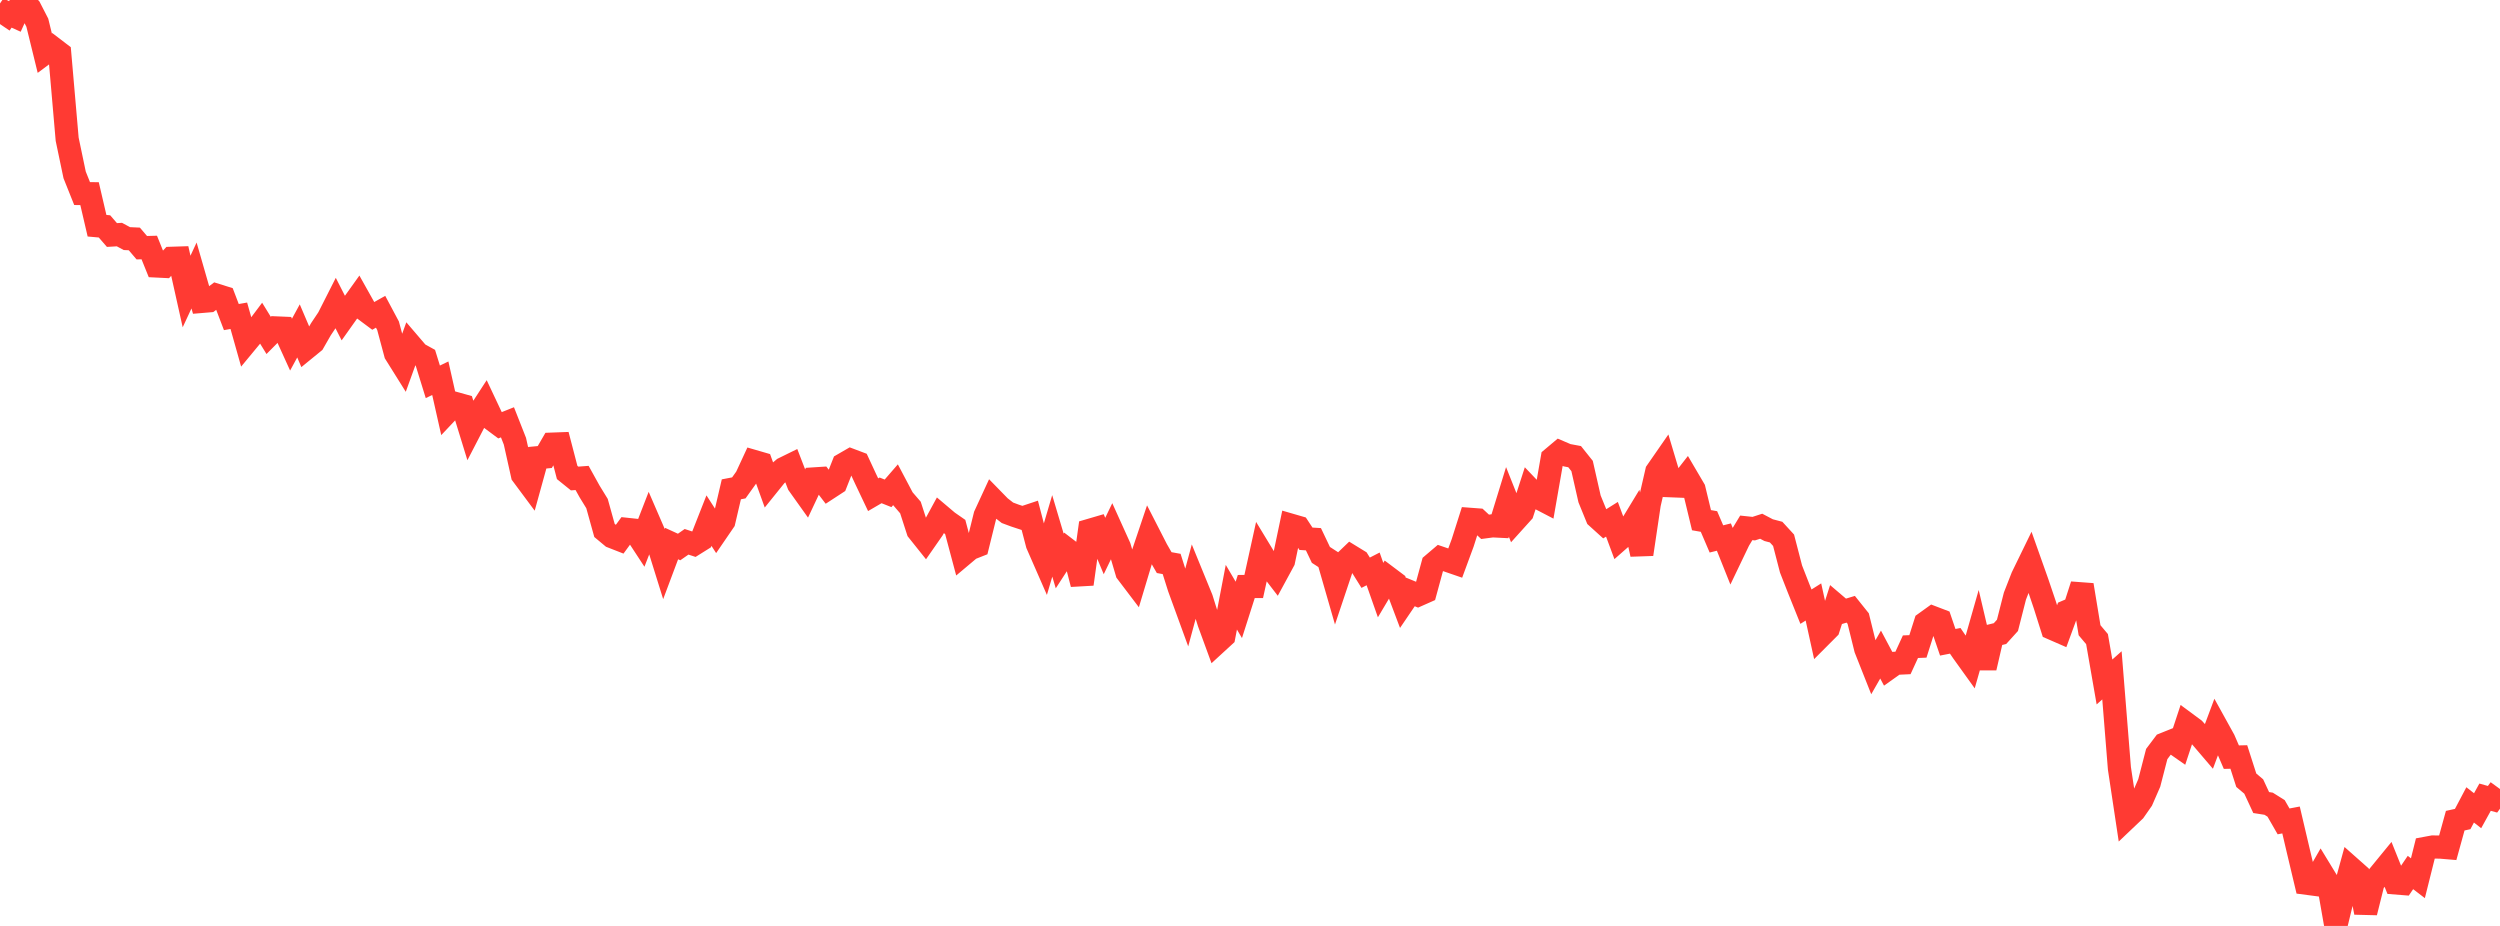 <?xml version="1.0" standalone="no"?>
<!DOCTYPE svg PUBLIC "-//W3C//DTD SVG 1.1//EN" "http://www.w3.org/Graphics/SVG/1.1/DTD/svg11.dtd">

<svg width="135" height="50" viewBox="0 0 135 50" preserveAspectRatio="none" 
  xmlns="http://www.w3.org/2000/svg"
  xmlns:xlink="http://www.w3.org/1999/xlink">


<polyline points="0.0, 1.301 0.403, 0.706 0.806, 0.888 1.209, 0.0 1.612, 0.441 2.015, 1.225 2.418, 2.87 2.821, 2.569 3.224, 2.877 3.627, 7.52 4.03, 9.444 4.433, 10.452 4.836, 10.458 5.239, 12.189 5.642, 12.225 6.045, 12.691 6.448, 12.667 6.851, 12.884 7.254, 12.903 7.657, 13.376 8.06, 13.365 8.463, 14.364 8.866, 14.384 9.269, 13.948 9.672, 13.935 10.075, 15.742 10.478, 14.876 10.881, 16.278 11.284, 16.244 11.687, 15.94 12.09, 16.066 12.493, 17.122 12.896, 17.051 13.299, 18.48 13.701, 17.994 14.104, 17.457 14.507, 18.113 14.91, 17.707 15.313, 17.724 15.716, 18.61 16.119, 17.869 16.522, 18.814 16.925, 18.485 17.328, 17.781 17.731, 17.179 18.134, 16.383 18.537, 17.175 18.94, 16.607 19.343, 16.044 19.746, 16.763 20.149, 17.063 20.552, 16.835 20.955, 17.591 21.358, 19.094 21.761, 19.738 22.164, 18.625 22.567, 19.096 22.97, 19.318 23.373, 20.619 23.776, 20.424 24.179, 22.213 24.582, 21.786 24.985, 21.898 25.388, 23.208 25.791, 22.43 26.194, 21.81 26.597, 22.665 27.0, 22.965 27.403, 22.804 27.806, 23.827 28.209, 25.636 28.612, 26.178 29.015, 24.718 29.418, 24.68 29.821, 23.983 30.224, 23.968 30.627, 25.514 31.03, 25.839 31.433, 25.809 31.836, 26.536 32.239, 27.193 32.642, 28.643 33.045, 28.979 33.448, 29.137 33.851, 28.585 34.254, 28.628 34.657, 29.244 35.06, 28.205 35.463, 29.136 35.866, 30.428 36.269, 29.353 36.672, 29.538 37.075, 29.257 37.478, 29.389 37.881, 29.137 38.284, 28.113 38.687, 28.738 39.09, 28.149 39.493, 26.423 39.896, 26.346 40.299, 25.783 40.701, 24.915 41.104, 25.032 41.507, 26.149 41.91, 25.649 42.313, 25.307 42.716, 25.109 43.119, 26.153 43.522, 26.719 43.925, 25.863 44.328, 25.837 44.731, 26.363 45.134, 26.1 45.537, 25.079 45.94, 24.846 46.343, 24.998 46.746, 25.866 47.149, 26.715 47.552, 26.48 47.955, 26.64 48.358, 26.175 48.761, 26.938 49.164, 27.406 49.567, 28.651 49.97, 29.156 50.373, 28.577 50.776, 27.835 51.179, 28.176 51.582, 28.456 51.985, 29.966 52.388, 29.627 52.791, 29.468 53.194, 27.838 53.597, 26.965 54.0, 27.378 54.403, 27.691 54.806, 27.841 55.209, 27.974 55.612, 27.84 56.015, 29.384 56.418, 30.305 56.821, 28.938 57.224, 30.292 57.627, 29.67 58.03, 29.978 58.433, 31.54 58.836, 28.64 59.239, 28.522 59.642, 29.485 60.045, 28.649 60.448, 29.54 60.851, 30.904 61.254, 31.435 61.657, 30.092 62.06, 28.894 62.463, 29.681 62.866, 30.381 63.269, 30.454 63.672, 31.731 64.075, 32.837 64.478, 31.347 64.881, 32.333 65.284, 33.621 65.687, 34.722 66.09, 34.352 66.493, 32.249 66.896, 32.934 67.299, 31.672 67.701, 31.671 68.104, 29.841 68.507, 30.505 68.91, 31.029 69.313, 30.286 69.716, 28.362 70.119, 28.479 70.522, 29.093 70.925, 29.118 71.328, 29.964 71.731, 30.224 72.134, 31.623 72.537, 30.421 72.94, 30.034 73.343, 30.281 73.746, 30.927 74.149, 30.72 74.552, 31.866 74.955, 31.188 75.358, 31.491 75.761, 32.56 76.164, 31.966 76.567, 32.132 76.97, 31.953 77.373, 30.472 77.776, 30.129 78.179, 30.267 78.582, 30.406 78.985, 29.312 79.388, 28.044 79.791, 28.074 80.194, 28.448 80.597, 28.395 81.0, 28.415 81.403, 27.104 81.806, 28.116 82.209, 27.669 82.612, 26.424 83.015, 26.847 83.418, 27.057 83.821, 24.75 84.224, 24.411 84.627, 24.584 85.03, 24.659 85.433, 25.164 85.836, 26.941 86.239, 27.929 86.642, 28.293 87.045, 28.041 87.448, 29.124 87.851, 28.77 88.254, 28.106 88.657, 29.93 89.06, 27.219 89.463, 25.466 89.866, 24.885 90.269, 26.232 90.672, 26.248 91.075, 25.732 91.478, 26.418 91.881, 28.09 92.284, 28.161 92.687, 29.102 93.09, 29.002 93.493, 30.01 93.896, 29.169 94.299, 28.504 94.701, 28.547 95.104, 28.416 95.507, 28.628 95.91, 28.734 96.313, 29.173 96.716, 30.727 97.119, 31.757 97.522, 32.76 97.925, 32.506 98.328, 34.341 98.731, 33.937 99.134, 32.679 99.537, 33.022 99.94, 32.9 100.343, 33.403 100.746, 35.034 101.149, 36.051 101.552, 35.346 101.955, 36.104 102.358, 35.818 102.761, 35.799 103.164, 34.922 103.567, 34.906 103.97, 33.638 104.373, 33.348 104.776, 33.502 105.179, 34.683 105.582, 34.604 105.985, 35.195 106.388, 35.756 106.791, 34.343 107.194, 36.06 107.597, 34.313 108.0, 34.214 108.403, 33.769 108.806, 32.188 109.209, 31.156 109.612, 30.329 110.015, 31.466 110.418, 32.657 110.821, 33.933 111.224, 34.109 111.627, 33.011 112.03, 32.839 112.433, 31.59 112.836, 34.033 113.239, 34.512 113.642, 36.826 114.045, 36.468 114.448, 41.487 114.851, 44.163 115.254, 43.78 115.657, 43.203 116.06, 42.279 116.463, 40.719 116.866, 40.184 117.269, 40.022 117.672, 40.304 118.075, 39.084 118.478, 39.382 118.881, 39.828 119.284, 40.3 119.687, 39.223 120.09, 39.952 120.493, 40.886 120.896, 40.877 121.299, 42.132 121.701, 42.471 122.104, 43.338 122.507, 43.401 122.91, 43.653 123.313, 44.355 123.716, 44.278 124.119, 45.995 124.522, 47.691 124.925, 47.744 125.328, 47.042 125.731, 47.703 126.134, 50.0 126.537, 48.34 126.94, 46.871 127.343, 47.228 127.746, 49.273 128.149, 47.661 128.552, 47.169 128.955, 46.677 129.358, 47.679 129.761, 47.711 130.164, 47.115 130.567, 47.424 130.97, 45.812 131.373, 45.737 131.776, 45.743 132.179, 45.777 132.582, 44.317 132.985, 44.228 133.388, 43.464 133.791, 43.779 134.194, 43.048 134.597, 43.161 135.0, 42.607" fill="none" stroke="#ff3a33" stroke-width="1.25"/>

</svg>